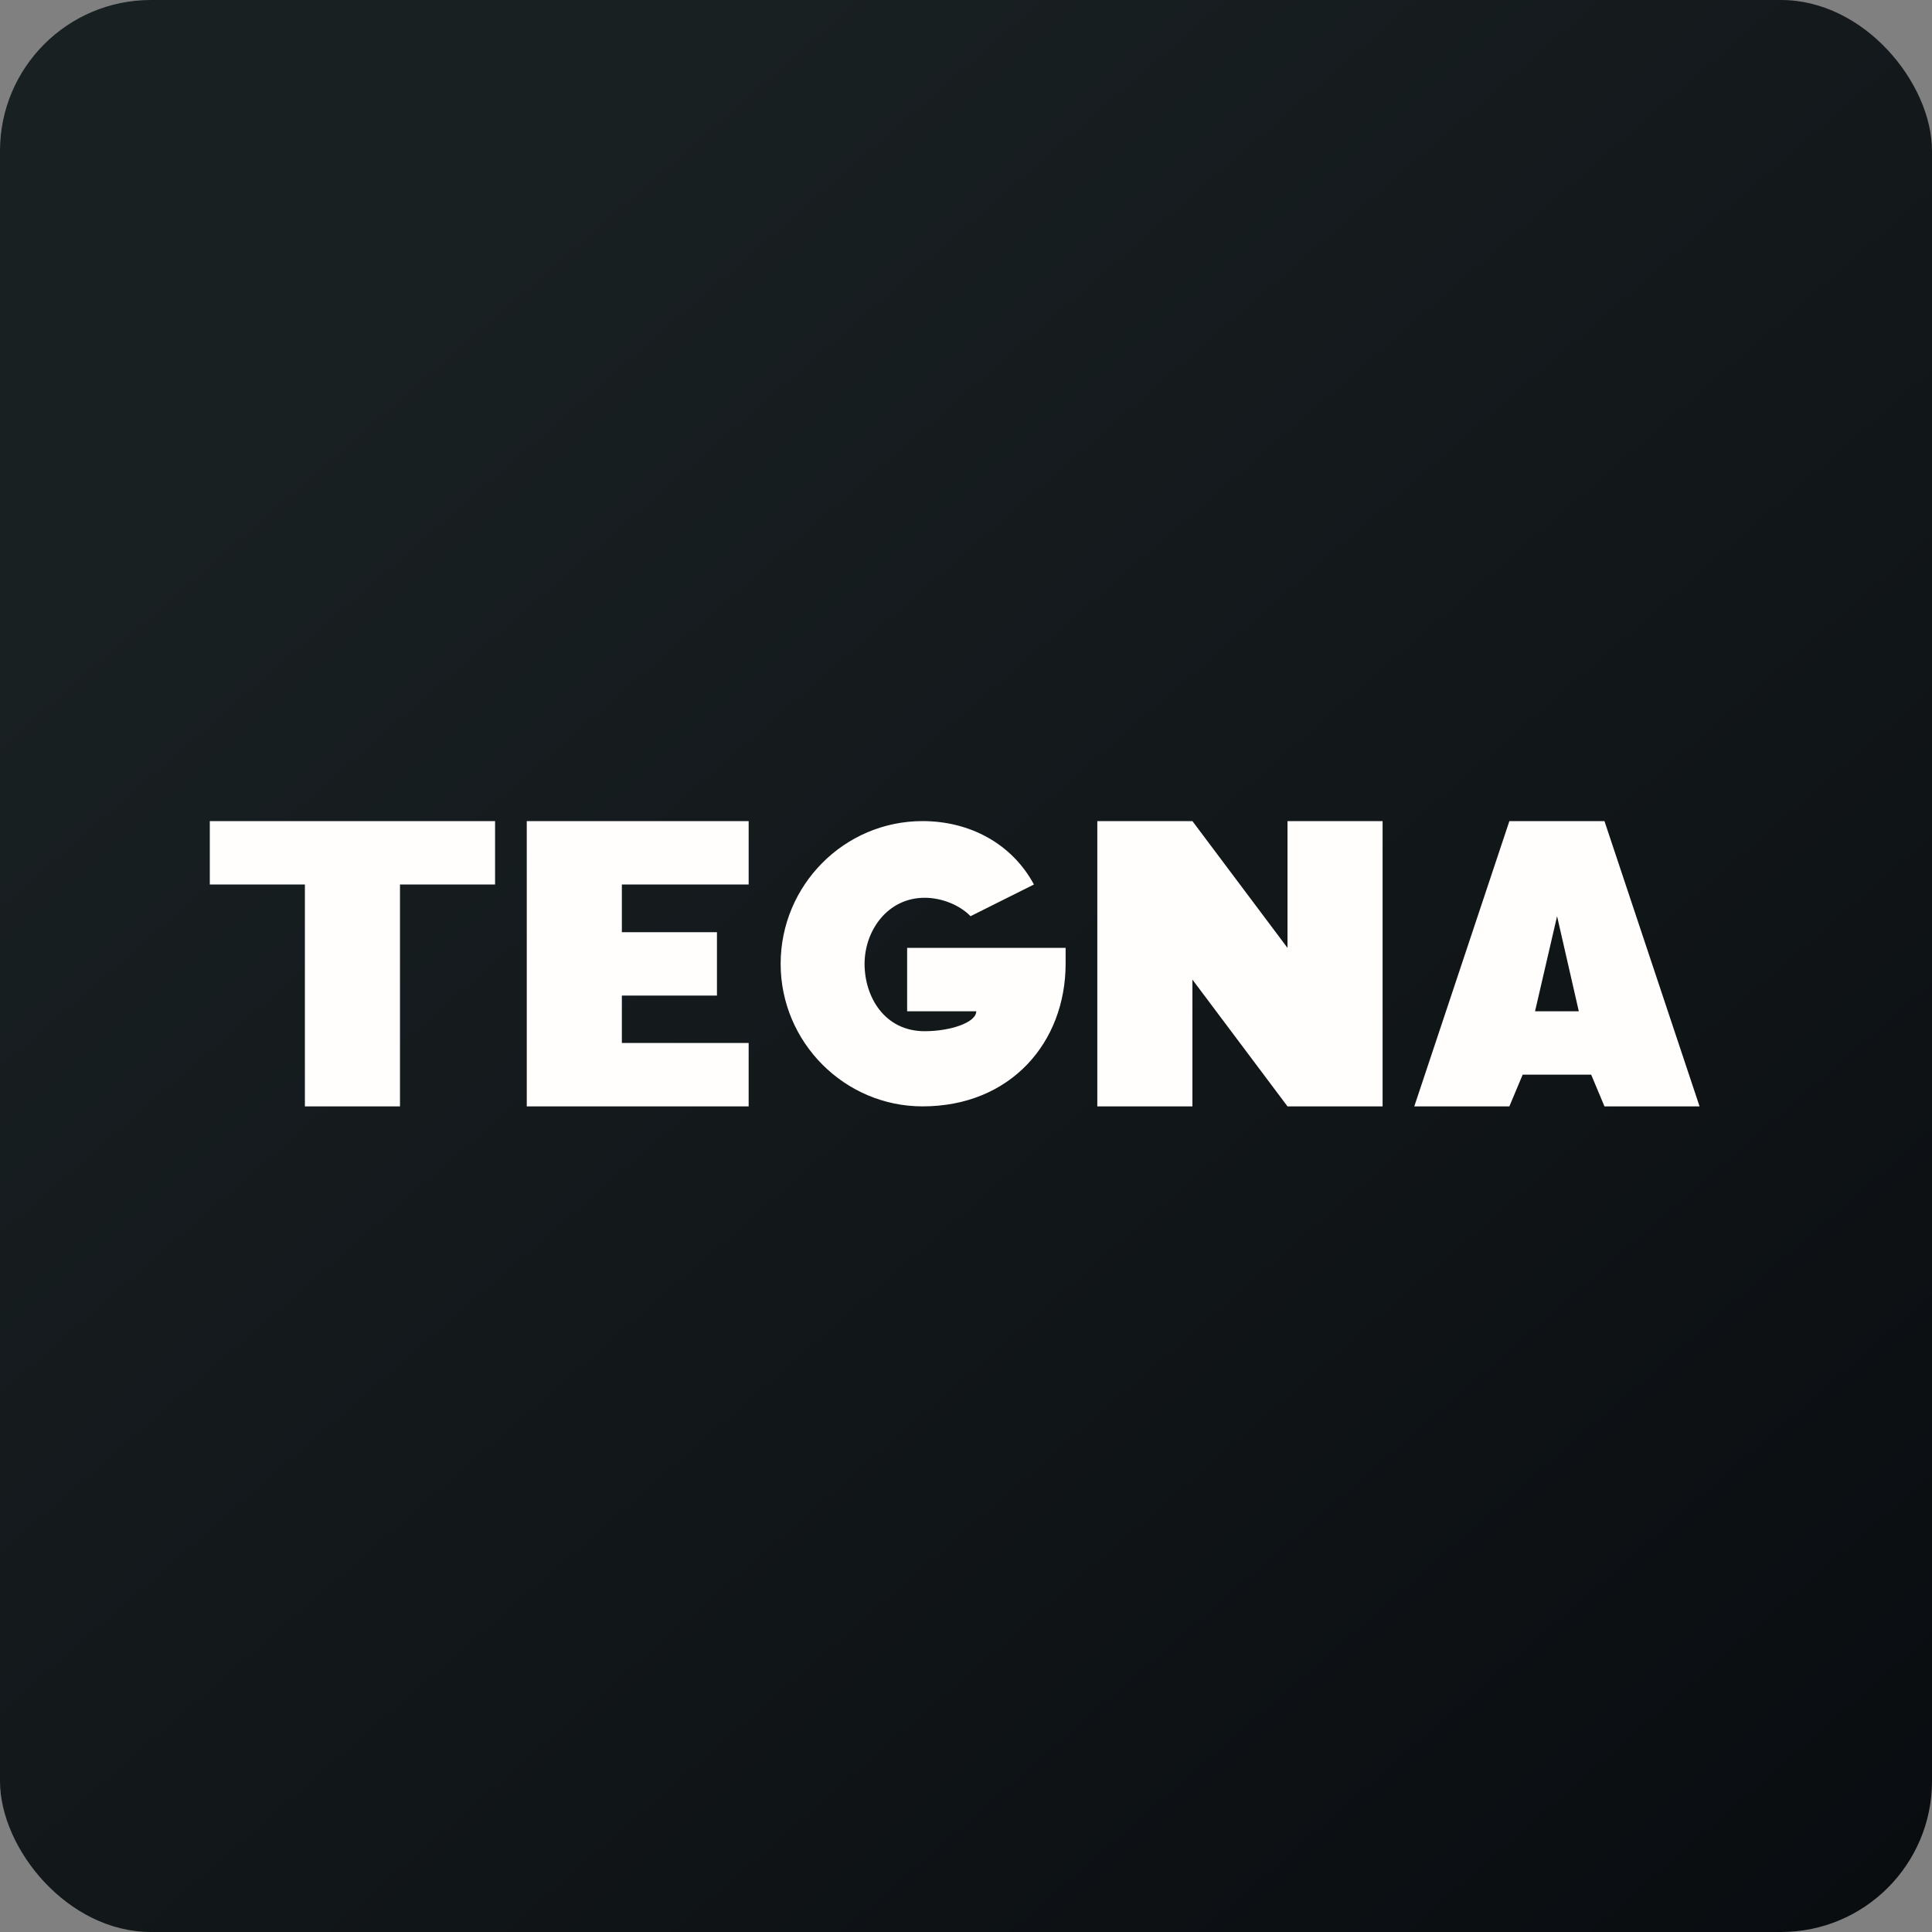 <!-- by FastBull --><svg xmlns="http://www.w3.org/2000/svg" width="64" height="64" viewBox="0 0 64 64"><rect x="0" y="0" width="64" height="64" fill="#808080" stroke="none"/><rect x="0" y="0" width="64" height="64" rx="5" ry="5" fill="url(#fb100)" /><path fill="url(#fb100)" d="M 2.75,2 L 61.55,2 L 61.55,60.80 L 2.75,60.80 L 2.75,2" /><path d="M 42.65,36.65 L 45.80,36.65 L 45.80,27.20 L 42.65,27.20 L 42.65,31.40 L 39.50,27.20 L 36.35,27.20 L 36.35,36.65 L 39.50,36.65 L 39.50,32.45 L 42.65,36.65 M 35.30,31.93 L 35.30,31.40 L 30.05,31.40 L 30.05,33.50 L 32.34,33.50 C 32.34,33.87 31.49,34.16 30.63,34.16 C 29.30,34.16 28.64,33.02 28.64,31.93 C 28.64,30.83 29.40,29.74 30.63,29.74 C 31.20,29.74 31.79,29.98 32.15,30.35 L 34.25,29.30 C 33.53,27.96 32.14,27.20 30.56,27.20 C 27.97,27.20 25.86,29.32 25.86,31.93 C 25.86,34.52 27.97,36.65 30.56,36.65 C 33.47,36.65 35.30,34.54 35.30,31.92 M 24.80,34.55 L 20.60,34.55 L 20.60,32.98 L 23.75,32.98 L 23.75,30.88 L 20.60,30.88 L 20.60,29.30 L 24.80,29.30 L 24.80,27.20 L 17.45,27.20 L 17.45,36.65 L 24.80,36.65 L 24.80,34.55 M 6.95,29.30 L 10.10,29.30 L 10.10,36.65 L 13.25,36.65 L 13.25,29.30 L 16.40,29.30 L 16.40,27.20 L 6.95,27.20 L 6.95,29.30 M 53.15,27.20 L 50,27.20 L 46.85,36.65 L 50,36.65 L 50.44,35.60 L 52.71,35.60 L 53.15,36.65 L 56.30,36.65 L 53.15,27.20 M 50.85,33.50 L 51.58,30.35 L 52.30,33.50 L 50.85,33.50" fill="#fffefd" /><defs><linearGradient id="fb100" x1="13.69" y1="10.2" x2="74.3" y2="79.82" gradientUnits="userSpaceOnUse"><stop stop-color="#192022" /><stop offset="1" stop-color="#05070b" /></linearGradient></defs></svg>